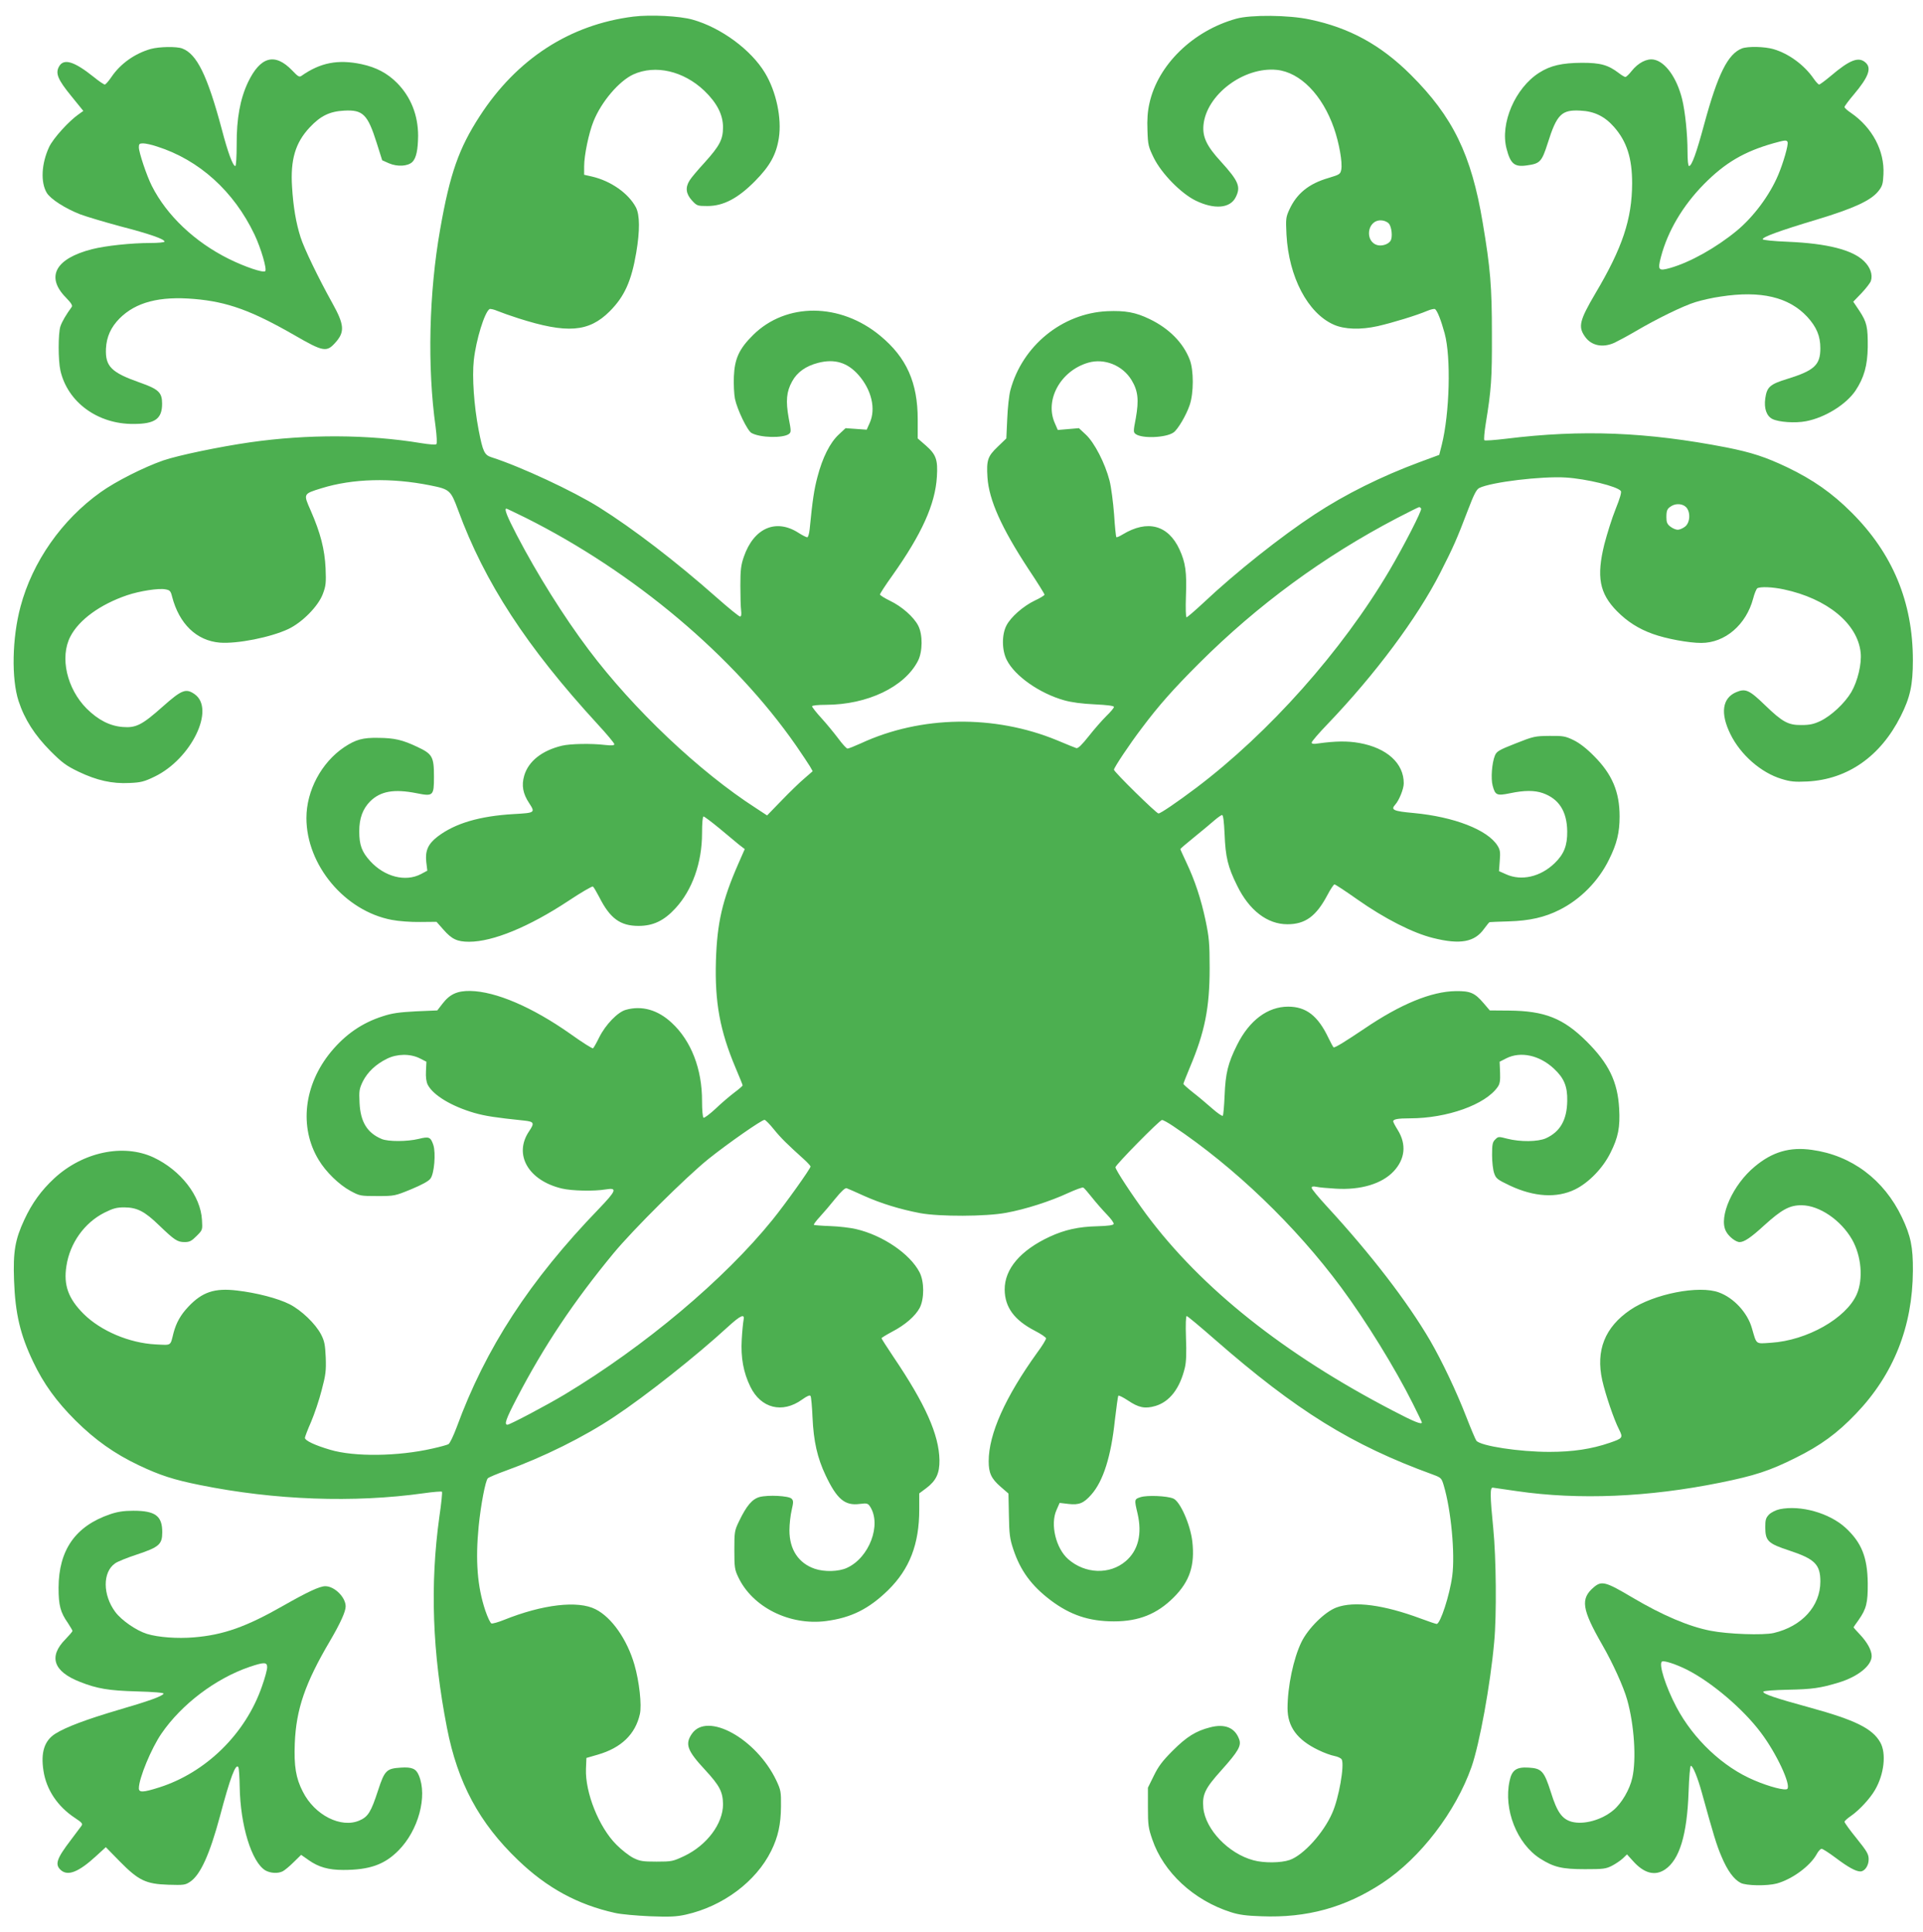 <?xml version="1.0" standalone="no"?>
<!DOCTYPE svg PUBLIC "-//W3C//DTD SVG 20010904//EN"
 "http://www.w3.org/TR/2001/REC-SVG-20010904/DTD/svg10.dtd">
<svg version="1.0" xmlns="http://www.w3.org/2000/svg"
 width="1274pt" height="1280pt" viewBox="0 0 1274 1280"
 preserveAspectRatio="xMidYMid meet">
<g transform="translate(0,1280) scale(0.1,-0.1)"
fill="#4caf50" stroke="none">
<path d="M4196 12690 c-421 -53 -772 -280 -1018 -660 -138 -213 -197 -379
-262 -750 -74 -419 -86 -911 -30 -1309 8 -62 10 -109 5 -114 -5 -5 -47 -2
-102 7 -351 58 -751 60 -1134 5 -201 -29 -475 -86 -574 -120 -129 -45 -315
-139 -414 -210 -257 -183 -452 -461 -531 -758 -56 -208 -61 -478 -13 -626 40
-122 107 -226 211 -331 78 -78 105 -98 186 -137 121 -58 223 -81 338 -75 75 3
98 9 166 42 243 117 404 448 266 546 -58 41 -86 30 -211 -81 -138 -123 -178
-143 -266 -136 -86 7 -162 46 -239 122 -131 132 -179 340 -108 477 57 111 197
213 376 274 83 28 210 48 254 39 29 -5 35 -11 44 -48 47 -181 162 -292 316
-305 116 -9 337 35 454 90 93 44 199 152 229 233 20 53 22 73 18 170 -6 125
-33 232 -99 383 -49 111 -50 109 72 147 207 64 461 71 720 19 130 -26 136 -32
185 -164 176 -480 454 -906 923 -1417 62 -67 112 -127 112 -134 0 -8 -16 -10
-62 -5 -91 11 -231 8 -285 -5 -133 -32 -222 -103 -250 -198 -19 -65 -9 -120
33 -183 41 -63 39 -64 -103 -72 -225 -13 -389 -61 -505 -150 -62 -48 -82 -93
-74 -167 l7 -58 -43 -23 c-102 -53 -240 -18 -335 86 -56 61 -73 107 -73 198 0
86 23 148 72 198 69 68 158 84 309 54 109 -22 114 -17 114 109 0 133 -10 151
-110 198 -99 47 -152 59 -258 60 -104 2 -150 -11 -227 -62 -150 -101 -250
-287 -250 -469 0 -312 254 -616 565 -675 46 -9 126 -15 189 -14 l108 1 46 -52
c55 -63 91 -80 170 -80 157 0 396 98 658 271 84 56 157 98 162 95 5 -3 23 -34
42 -70 71 -141 139 -191 260 -191 97 0 169 34 245 117 111 120 176 302 176
496 0 69 4 112 10 112 5 0 52 -35 103 -77 51 -43 110 -92 131 -109 l39 -30
-43 -98 c-106 -242 -140 -390 -148 -641 -8 -276 26 -463 130 -710 26 -61 47
-113 47 -117 0 -3 -25 -25 -56 -48 -30 -23 -87 -71 -124 -107 -38 -35 -74 -62
-79 -59 -6 4 -10 52 -10 109 1 213 -72 401 -201 520 -92 86 -198 116 -304 86
-54 -15 -134 -98 -176 -182 -18 -37 -37 -70 -41 -73 -5 -3 -73 40 -151 96
-253 178 -494 281 -663 284 -86 1 -135 -21 -184 -85 l-34 -44 -141 -6 c-111
-6 -158 -12 -221 -33 -135 -43 -246 -119 -342 -235 -180 -218 -213 -500 -82
-716 47 -79 135 -165 211 -206 61 -33 66 -34 178 -34 113 0 117 1 224 45 72
30 116 54 128 71 25 33 36 169 19 222 -18 53 -28 58 -96 41 -78 -19 -203 -19
-246 -1 -96 40 -141 113 -147 239 -4 80 -2 93 22 143 31 61 85 113 160 150 67
33 153 34 216 3 l45 -23 -3 -62 c-2 -41 2 -71 12 -91 36 -69 157 -142 308
-186 74 -21 139 -31 331 -51 66 -7 69 -16 32 -71 -104 -154 -5 -326 217 -379
68 -16 213 -19 291 -6 78 13 71 -7 -44 -127 -460 -476 -752 -925 -944 -1450
-21 -56 -45 -106 -54 -111 -9 -5 -56 -18 -106 -29 -227 -52 -518 -56 -678 -8
-102 30 -167 61 -167 79 0 6 18 54 41 106 22 52 54 146 70 210 27 101 30 129
27 216 -4 85 -8 108 -31 153 -37 71 -130 160 -208 200 -77 39 -219 76 -349 91
-149 18 -231 -10 -323 -108 -51 -54 -79 -105 -97 -171 -23 -91 -11 -83 -119
-78 -174 9 -363 89 -477 202 -102 102 -134 191 -114 318 23 151 119 286 252
353 58 29 82 35 132 35 85 -1 134 -26 230 -119 102 -98 121 -111 169 -111 33
0 46 7 79 40 40 40 40 40 36 107 -9 160 -141 329 -321 414 -200 93 -469 36
-658 -139 -86 -80 -147 -164 -198 -274 -61 -131 -75 -211 -68 -402 8 -221 41
-360 127 -540 69 -145 154 -262 279 -387 132 -131 259 -221 421 -298 139 -66
231 -96 406 -131 495 -100 1018 -119 1482 -54 62 9 116 13 120 10 3 -4 -4 -77
-17 -164 -63 -452 -47 -903 50 -1400 71 -365 214 -631 471 -877 191 -184 395
-295 643 -350 39 -9 142 -18 231 -22 131 -5 175 -3 238 11 245 55 464 218 565
422 46 93 64 176 65 294 1 98 -1 109 -31 173 -132 277 -459 458 -560 308 -46
-68 -30 -111 89 -239 96 -104 117 -145 118 -227 0 -128 -106 -271 -257 -343
-75 -35 -82 -37 -183 -37 -92 0 -111 3 -155 25 -27 14 -78 53 -112 88 -116
116 -207 346 -201 502 l3 72 76 22 c155 45 248 135 278 268 14 58 -4 218 -36
328 -48 166 -150 313 -257 367 -117 60 -350 33 -609 -71 -37 -15 -74 -25 -81
-23 -8 3 -26 42 -41 86 -53 159 -66 331 -44 557 14 141 45 305 61 319 7 7 60
29 118 50 249 90 518 223 720 358 208 138 542 402 753 596 84 77 113 89 103
44 -3 -16 -9 -73 -12 -128 -7 -120 11 -219 57 -313 70 -144 212 -179 342 -86
35 25 52 32 57 24 4 -6 10 -71 13 -143 7 -157 32 -267 86 -381 75 -159 128
-204 226 -191 49 6 55 4 69 -17 78 -120 -5 -340 -154 -407 -55 -25 -148 -27
-211 -6 -109 37 -169 128 -169 255 0 41 7 102 15 135 12 52 12 62 -1 75 -19
19 -154 26 -212 11 -49 -14 -86 -57 -136 -161 -30 -62 -31 -71 -31 -190 0
-114 2 -130 26 -180 94 -199 340 -322 581 -291 168 22 284 80 413 206 141 139
205 304 205 532 l0 108 47 35 c65 49 88 98 87 185 -3 169 -93 371 -306 686
-43 64 -78 119 -78 122 0 3 31 22 70 43 87 45 154 104 183 158 31 60 31 174
-1 236 -63 122 -244 245 -420 286 -37 9 -114 18 -171 20 -57 2 -106 6 -109 8
-3 3 15 27 39 53 25 27 71 81 103 121 40 49 65 72 75 69 9 -3 61 -26 116 -51
112 -50 235 -88 370 -114 130 -24 435 -23 570 2 128 23 295 77 411 131 51 23
96 40 101 36 6 -3 32 -33 58 -66 26 -33 70 -83 97 -111 28 -29 49 -57 46 -64
-2 -8 -37 -13 -108 -15 -125 -3 -215 -23 -315 -69 -194 -90 -300 -214 -299
-351 1 -117 64 -202 199 -272 41 -21 75 -44 75 -51 0 -8 -26 -51 -59 -95 -212
-295 -321 -539 -321 -719 0 -78 17 -115 79 -169 l52 -45 3 -145 c2 -124 6
-155 29 -224 47 -142 120 -241 246 -337 131 -99 256 -141 421 -141 164 0 285
48 396 159 106 106 141 212 123 371 -13 112 -81 266 -126 284 -43 18 -175 23
-217 9 -41 -13 -42 -15 -20 -107 32 -137 5 -246 -78 -317 -106 -91 -269 -85
-381 13 -82 72 -120 231 -78 325 l21 48 59 -7 c70 -8 101 5 151 62 79 89 131
254 156 493 10 85 20 158 23 162 3 4 31 -10 63 -31 71 -48 113 -57 182 -37 95
28 163 116 196 255 9 38 11 99 7 198 -3 87 -1 143 5 143 5 0 89 -70 186 -155
540 -472 907 -700 1444 -895 56 -21 58 -23 73 -73 48 -160 76 -453 56 -600
-17 -127 -79 -317 -103 -317 -6 0 -53 16 -104 35 -247 92 -442 118 -560 74
-78 -29 -188 -139 -232 -229 -53 -109 -92 -295 -92 -439 0 -122 64 -209 203
-276 38 -19 86 -36 108 -40 21 -4 43 -14 48 -23 19 -39 -19 -257 -63 -355 -58
-133 -192 -280 -282 -311 -58 -20 -171 -21 -240 -2 -165 44 -318 204 -332 347
-8 89 11 129 121 251 111 124 133 162 116 205 -28 76 -95 103 -191 78 -95 -24
-156 -62 -249 -155 -68 -68 -95 -104 -125 -166 l-39 -79 0 -130 c0 -117 3
-138 29 -213 74 -218 275 -404 521 -482 52 -17 104 -24 202 -27 301 -12 555
58 801 220 252 166 486 472 591 770 53 152 125 546 150 827 17 177 13 562 -6
751 -22 220 -22 275 -3 272 8 -1 80 -12 159 -23 411 -60 873 -40 1347 56 227
46 327 78 499 164 166 82 277 163 401 293 249 260 375 577 377 947 1 157 -14
231 -73 355 -119 249 -333 410 -596 446 -146 21 -262 -13 -378 -110 -146 -120
-241 -334 -192 -428 17 -35 65 -73 91 -73 30 0 75 30 162 110 118 107 170 135
250 134 116 -1 259 -98 333 -227 62 -109 75 -262 31 -363 -70 -159 -330 -306
-568 -321 -105 -7 -94 -15 -127 98 -29 101 -119 199 -217 235 -131 50 -432 -9
-588 -115 -169 -115 -230 -269 -186 -467 21 -93 77 -259 111 -325 28 -56 25
-59 -62 -89 -119 -41 -244 -60 -399 -60 -200 0 -455 39 -484 74 -5 6 -35 76
-66 156 -67 173 -162 372 -240 507 -152 260 -394 574 -683 888 -56 61 -102
116 -102 124 0 10 8 12 33 7 17 -4 75 -9 127 -12 165 -10 306 32 384 116 75
81 85 178 26 273 -17 27 -30 52 -30 57 0 14 30 20 110 20 247 0 502 91 583
209 14 20 17 42 15 96 l-3 70 45 23 c94 47 218 21 314 -68 68 -63 91 -118 89
-215 -2 -126 -47 -204 -141 -247 -54 -24 -170 -25 -256 -3 -58 15 -60 15 -80
-5 -18 -17 -21 -33 -21 -103 0 -45 6 -99 14 -121 12 -35 21 -42 105 -82 160
-75 310 -84 431 -25 91 45 184 141 234 242 52 103 65 170 58 294 -10 178 -69
299 -216 445 -154 153 -277 202 -514 204 l-127 1 -41 48 c-59 69 -88 81 -184
80 -162 -2 -366 -86 -606 -249 -128 -86 -190 -124 -203 -124 -3 0 -18 28 -35
63 -70 147 -148 207 -267 207 -136 0 -257 -91 -338 -253 -61 -122 -77 -188
-83 -337 -3 -69 -8 -129 -12 -133 -4 -4 -36 18 -71 49 -35 31 -92 79 -127 106
-34 27 -63 53 -63 56 0 4 20 54 44 112 98 232 130 393 130 655 0 167 -4 205
-27 316 -30 142 -71 266 -128 386 -21 45 -39 84 -39 87 0 3 42 39 93 80 50 41
110 90 132 110 22 19 45 35 51 36 8 0 13 -42 17 -127 6 -151 21 -216 83 -341
80 -164 200 -256 333 -256 119 0 191 53 266 195 20 38 41 69 46 69 6 0 74 -45
152 -100 179 -126 367 -222 501 -255 179 -45 276 -28 339 62 17 23 33 43 36
43 3 1 60 3 126 5 138 4 239 27 336 76 139 69 260 192 329 334 52 104 70 179
70 285 0 163 -49 280 -170 401 -49 50 -96 86 -135 105 -54 26 -69 29 -160 28
-95 -1 -106 -3 -224 -50 -110 -43 -126 -53 -137 -80 -20 -48 -28 -153 -15
-200 17 -63 27 -68 115 -50 95 20 162 20 217 1 107 -38 160 -120 162 -253 1
-94 -21 -151 -83 -211 -94 -91 -220 -120 -322 -74 l-47 21 5 69 c5 57 2 73
-15 100 -66 105 -288 191 -555 216 -134 12 -154 21 -123 55 26 28 57 105 57
141 1 133 -111 235 -294 268 -77 14 -159 13 -273 -3 -31 -5 -43 -3 -43 6 0 7
47 62 105 122 316 330 594 703 747 1003 86 169 110 223 183 415 40 105 57 138
76 147 80 39 414 79 573 69 138 -9 339 -58 364 -89 6 -8 -5 -47 -34 -119 -24
-59 -57 -165 -75 -234 -53 -215 -33 -325 83 -443 69 -70 143 -117 237 -151 88
-32 238 -60 322 -60 158 0 298 121 344 295 8 32 21 62 27 67 20 12 100 9 175
-7 288 -61 490 -227 510 -419 8 -74 -20 -190 -62 -262 -44 -74 -132 -156 -204
-191 -44 -21 -72 -27 -126 -27 -88 -1 -126 20 -242 132 -103 100 -129 112
-190 86 -93 -39 -107 -140 -39 -278 67 -137 203 -256 339 -297 58 -18 86 -21
171 -17 267 14 484 166 618 432 63 125 81 207 81 371 0 386 -134 708 -407 980
-128 128 -255 217 -426 299 -143 68 -235 98 -400 131 -531 103 -959 120 -1462
58 -76 -9 -140 -14 -144 -10 -4 4 0 53 9 109 37 227 42 298 41 593 0 319 -10
437 -61 740 -75 451 -198 702 -477 980 -198 197 -405 311 -669 366 -139 30
-391 32 -487 5 -287 -80 -519 -306 -575 -561 -12 -53 -16 -107 -13 -179 3 -96
6 -108 42 -182 52 -105 181 -236 277 -283 123 -60 228 -52 265 21 36 70 21
107 -98 238 -93 101 -122 162 -115 240 18 201 266 389 486 367 155 -16 302
-166 379 -387 34 -98 57 -227 48 -274 -6 -30 -11 -33 -84 -55 -131 -38 -211
-103 -260 -210 -23 -50 -24 -61 -19 -165 15 -281 141 -521 313 -597 71 -32
179 -35 291 -10 101 23 260 72 328 101 23 10 47 15 52 12 15 -10 40 -73 64
-161 43 -159 33 -529 -19 -738 l-17 -67 -130 -48 c-253 -94 -491 -212 -695
-346 -220 -144 -523 -384 -737 -586 -57 -53 -107 -96 -112 -96 -5 0 -7 60 -4
143 6 157 -3 220 -43 307 -75 162 -212 198 -376 99 -21 -13 -40 -21 -42 -18
-3 3 -10 70 -15 150 -6 79 -19 180 -30 224 -30 116 -100 252 -157 305 l-46 43
-70 -6 -70 -6 -20 46 c-68 154 39 347 222 400 107 31 228 -18 287 -116 43 -71
49 -132 28 -251 -17 -88 -17 -94 -1 -106 42 -31 199 -25 250 10 28 18 86 116
108 183 27 79 27 231 0 300 -43 112 -137 207 -266 269 -93 45 -161 57 -281 52
-298 -14 -562 -229 -641 -523 -9 -33 -18 -118 -21 -190 l-6 -130 -58 -56 c-66
-63 -74 -89 -67 -202 10 -150 93 -335 272 -608 59 -88 106 -164 106 -169 0 -5
-29 -23 -64 -39 -77 -37 -159 -109 -188 -165 -32 -61 -31 -165 2 -229 53 -106
217 -221 380 -267 50 -14 118 -23 203 -27 85 -4 127 -10 127 -17 0 -7 -23 -34
-51 -61 -28 -28 -80 -87 -116 -133 -46 -58 -71 -82 -82 -79 -9 3 -67 26 -128
52 -415 171 -902 164 -1299 -20 -42 -19 -82 -35 -89 -35 -7 0 -35 31 -63 69
-28 37 -78 98 -112 135 -33 36 -60 71 -60 76 0 6 39 10 93 10 274 1 519 118
608 290 32 61 33 176 2 235 -30 58 -109 127 -186 164 -37 18 -67 37 -67 42 0
6 37 63 83 127 194 274 283 471 294 653 7 113 -5 147 -73 207 l-54 47 0 126
c0 244 -74 410 -248 554 -265 220 -623 222 -842 6 -93 -92 -123 -157 -128
-276 -2 -50 1 -116 7 -147 15 -72 83 -213 110 -227 58 -32 207 -35 247 -7 16
12 16 19 -1 107 -20 112 -15 174 23 242 33 61 91 102 173 123 109 28 194 2
267 -81 86 -98 116 -224 74 -317 l-20 -45 -70 5 -70 5 -46 -43 c-57 -53 -107
-152 -140 -279 -22 -82 -33 -154 -52 -348 -3 -29 -10 -53 -16 -53 -6 0 -32 13
-57 29 -150 97 -297 33 -363 -158 -19 -55 -23 -87 -23 -191 0 -69 2 -143 5
-165 3 -27 1 -40 -7 -40 -7 0 -76 56 -154 125 -270 239 -553 456 -779 598
-174 109 -520 270 -713 332 -48 15 -58 37 -86 181 -31 162 -44 351 -32 462 15
136 71 317 104 339 5 3 29 -2 52 -12 24 -10 86 -32 139 -49 322 -103 467 -92
605 46 98 98 144 200 176 388 25 148 24 250 -2 301 -49 93 -166 175 -290 204
l-53 12 0 56 c0 73 31 222 62 298 52 130 169 267 264 311 146 66 332 23 470
-108 84 -81 124 -159 124 -242 0 -81 -22 -123 -121 -233 -45 -49 -90 -102
-100 -119 -30 -47 -25 -89 15 -133 33 -36 37 -37 103 -37 105 0 201 50 314
164 100 101 142 177 159 287 20 130 -17 307 -92 431 -92 153 -291 300 -480
353 -84 24 -279 34 -392 20z m5004 -1370 c20 -20 28 -93 12 -116 -14 -22 -53
-35 -83 -29 -89 20 -74 165 18 165 20 0 41 -8 53 -20z m1970 -1880 c31 -31 28
-102 -6 -129 -15 -12 -37 -21 -49 -21 -12 0 -34 9 -49 21 -21 16 -26 29 -26
62 0 47 6 58 35 75 31 18 73 14 95 -8z m-1755 -10 c7 -11 -114 -247 -210 -410
-315 -534 -797 -1075 -1280 -1440 -125 -94 -236 -170 -250 -170 -14 0 -295
276 -295 290 0 14 104 170 184 275 113 151 210 260 380 430 388 387 825 708
1311 962 77 40 143 73 147 73 4 0 10 -4 13 -10z m-5932 -61 c718 -360 1378
-915 1791 -1509 40 -58 81 -120 92 -138 l18 -32 -54 -47 c-30 -25 -98 -91
-151 -146 l-97 -100 -73 48 c-375 241 -812 655 -1109 1050 -165 219 -342 502
-476 759 -66 127 -85 176 -69 176 3 0 60 -28 128 -61z m1644 -4052 c47 -58 89
-99 201 -200 23 -21 42 -42 42 -46 0 -14 -167 -248 -252 -353 -319 -395 -846
-838 -1376 -1157 -120 -72 -364 -201 -380 -201 -23 0 -11 36 62 176 181 348
377 640 639 958 133 161 483 508 632 628 129 103 351 258 370 258 6 0 34 -28
62 -63z m2646 21 c405 -271 810 -660 1112 -1068 163 -220 357 -534 475 -770
33 -66 60 -122 60 -125 0 -16 -51 4 -194 79 -719 374 -1267 810 -1631 1299
-95 129 -205 296 -205 313 0 15 292 312 308 313 7 1 41 -18 75 -41z"/>
<path d="M1000 12476 c-106 -30 -201 -97 -261 -185 -19 -28 -39 -51 -45 -51
-6 0 -39 22 -73 50 -130 104 -199 125 -230 69 -25 -45 -8 -86 80 -194 l81
-100 -28 -20 c-66 -45 -171 -161 -198 -218 -52 -111 -58 -235 -16 -305 26 -42
122 -103 221 -142 43 -16 164 -52 268 -80 189 -49 291 -84 291 -101 0 -5 -42
-9 -93 -9 -127 0 -296 -18 -387 -41 -243 -62 -309 -183 -173 -321 35 -36 45
-52 38 -62 -36 -49 -64 -96 -75 -129 -15 -47 -15 -224 0 -291 47 -210 247
-357 485 -355 142 0 189 34 189 134 0 74 -22 96 -147 140 -190 67 -230 107
-225 225 4 79 33 142 90 200 108 108 265 149 496 129 220 -19 379 -77 663
-240 190 -110 213 -114 270 -50 65 72 61 119 -21 266 -89 160 -186 360 -209
434 -30 94 -48 201 -56 331 -12 182 22 295 117 396 72 77 133 106 228 111 125
7 156 -25 216 -215 l36 -114 45 -20 c56 -24 125 -20 155 9 26 26 37 81 38 173
0 137 -48 258 -140 351 -64 64 -137 103 -235 124 -156 33 -273 10 -397 -77
-15 -11 -24 -5 -63 36 -114 118 -210 92 -292 -79 -52 -110 -76 -241 -75 -412
0 -83 -4 -143 -9 -143 -16 0 -49 88 -90 245 -95 355 -165 498 -262 534 -37 14
-151 12 -207 -3z m41 -647 c279 -89 508 -296 645 -583 43 -91 84 -230 71 -243
-13 -12 -133 28 -242 82 -225 112 -410 287 -509 483 -34 67 -86 222 -86 256 0
22 4 26 28 26 16 0 58 -9 93 -21z"/>
<path d="M11540 12479 c-93 -37 -159 -169 -249 -500 -52 -193 -83 -279 -101
-279 -6 0 -10 36 -10 95 0 116 -16 269 -36 349 -35 141 -111 247 -187 261 -46
9 -104 -21 -147 -75 -17 -22 -36 -40 -42 -40 -5 0 -24 11 -42 25 -72 55 -122
69 -246 69 -132 -1 -208 -18 -283 -66 -159 -101 -260 -336 -216 -503 26 -101
53 -123 134 -111 88 12 99 23 139 148 60 191 92 222 216 215 92 -4 161 -38
222 -107 86 -97 121 -208 121 -375 -1 -237 -64 -427 -244 -730 -105 -179 -115
-220 -68 -286 42 -60 118 -75 195 -40 23 11 85 44 138 75 139 82 320 171 401
195 39 12 113 29 165 36 265 41 451 -3 573 -134 62 -68 87 -127 87 -209 0
-110 -40 -147 -217 -202 -118 -36 -137 -54 -148 -130 -9 -66 8 -116 47 -136
41 -21 151 -29 223 -15 126 24 266 111 328 203 57 86 79 166 81 288 1 134 -6
165 -55 240 l-41 61 55 57 c30 32 58 68 62 81 13 42 -4 90 -46 131 -77 75
-245 117 -502 128 -98 4 -168 11 -169 17 -2 14 108 55 358 130 245 74 358 126
408 188 27 34 31 48 34 112 8 155 -73 309 -215 407 -24 16 -43 33 -43 39 0 5
27 42 61 82 98 116 120 175 79 212 -46 42 -105 19 -232 -89 -37 -31 -71 -56
-76 -56 -5 0 -22 18 -37 40 -62 90 -165 165 -264 194 -60 18 -172 20 -211 5z
m303 -621 c6 -18 -29 -139 -63 -219 -57 -134 -162 -275 -274 -368 -136 -112
-307 -208 -439 -246 -80 -23 -86 -15 -63 73 45 171 145 340 285 482 140 142
267 216 461 271 79 22 87 22 93 7z"/>
<path d="M11790 2800 c-24 -5 -56 -21 -70 -35 -21 -22 -25 -34 -25 -85 1 -91
17 -107 163 -155 166 -55 202 -92 202 -204 0 -163 -122 -297 -309 -341 -69
-16 -303 -8 -419 15 -144 28 -318 102 -519 221 -175 104 -202 111 -253 68 -91
-77 -81 -145 56 -384 68 -118 140 -276 164 -362 47 -166 62 -396 34 -518 -17
-77 -70 -168 -125 -214 -77 -65 -196 -98 -276 -77 -64 18 -97 63 -138 195 -45
141 -61 159 -148 164 -81 5 -111 -16 -126 -89 -41 -188 49 -416 203 -514 90
-57 145 -70 296 -70 122 0 139 2 180 23 25 13 57 35 72 49 l27 26 38 -42 c74
-84 147 -103 214 -58 96 65 146 229 156 514 3 95 10 173 15 173 13 0 44 -74
72 -175 80 -289 98 -349 131 -426 39 -93 81 -151 127 -175 36 -19 175 -21 239
-4 102 28 222 116 265 195 10 19 25 35 32 35 8 0 51 -28 95 -61 81 -61 132
-89 162 -89 29 0 55 38 55 80 0 34 -10 52 -80 139 -44 54 -80 104 -80 110 0 5
19 23 43 39 55 38 127 116 159 172 61 104 76 243 35 315 -52 92 -165 148 -467
231 -224 61 -313 91 -308 105 2 6 72 11 163 13 162 3 216 11 338 48 127 39
217 112 217 175 0 38 -29 91 -77 142 -24 25 -43 47 -43 48 0 2 15 24 34 50 51
73 61 113 60 243 -2 172 -41 269 -147 367 -107 98 -298 152 -437 123z m-614
-1063 c164 -83 372 -260 489 -416 104 -137 202 -348 176 -374 -13 -13 -119 14
-219 57 -207 87 -403 272 -516 486 -71 135 -119 286 -95 301 14 8 93 -18 165
-54z"/>
<path d="M730 2767 c-230 -78 -341 -237 -342 -487 0 -117 12 -163 62 -234 16
-25 30 -48 30 -52 0 -5 -21 -29 -46 -55 -114 -115 -81 -214 96 -283 113 -45
192 -58 377 -63 113 -3 180 -9 177 -15 -11 -18 -98 -49 -304 -109 -206 -61
-343 -112 -413 -156 -73 -46 -98 -124 -79 -246 19 -125 93 -236 208 -312 50
-33 54 -39 42 -55 -7 -10 -38 -51 -69 -92 -93 -122 -107 -161 -67 -198 47 -43
119 -15 238 95 l61 56 92 -94 c125 -127 173 -150 322 -155 103 -3 112 -2 145
20 68 46 129 181 197 433 68 257 105 354 122 326 4 -6 8 -65 9 -129 4 -257 79
-500 170 -555 34 -19 83 -22 115 -6 12 6 45 33 72 60 l50 49 50 -35 c65 -46
131 -65 229 -65 174 0 273 35 366 129 132 133 193 359 135 497 -18 45 -46 57
-120 52 -94 -6 -107 -18 -150 -150 -47 -144 -66 -175 -123 -200 -122 -54 -298
35 -376 191 -46 89 -59 170 -53 321 9 224 68 397 233 677 68 116 104 195 104
229 0 61 -74 134 -135 134 -37 0 -118 -38 -278 -129 -245 -140 -397 -194 -593
-210 -108 -9 -235 0 -310 23 -71 22 -169 90 -210 145 -84 113 -85 264 -2 322
16 12 81 38 145 59 147 49 168 67 168 148 0 108 -46 142 -192 142 -64 0 -106
-7 -153 -23z m1040 -1014 c0 -16 -15 -72 -34 -125 -108 -315 -372 -574 -684
-672 -104 -33 -132 -34 -132 -5 0 66 83 266 150 363 133 194 358 364 582 441
98 33 118 33 118 -2z"/>
</g>
</svg>
